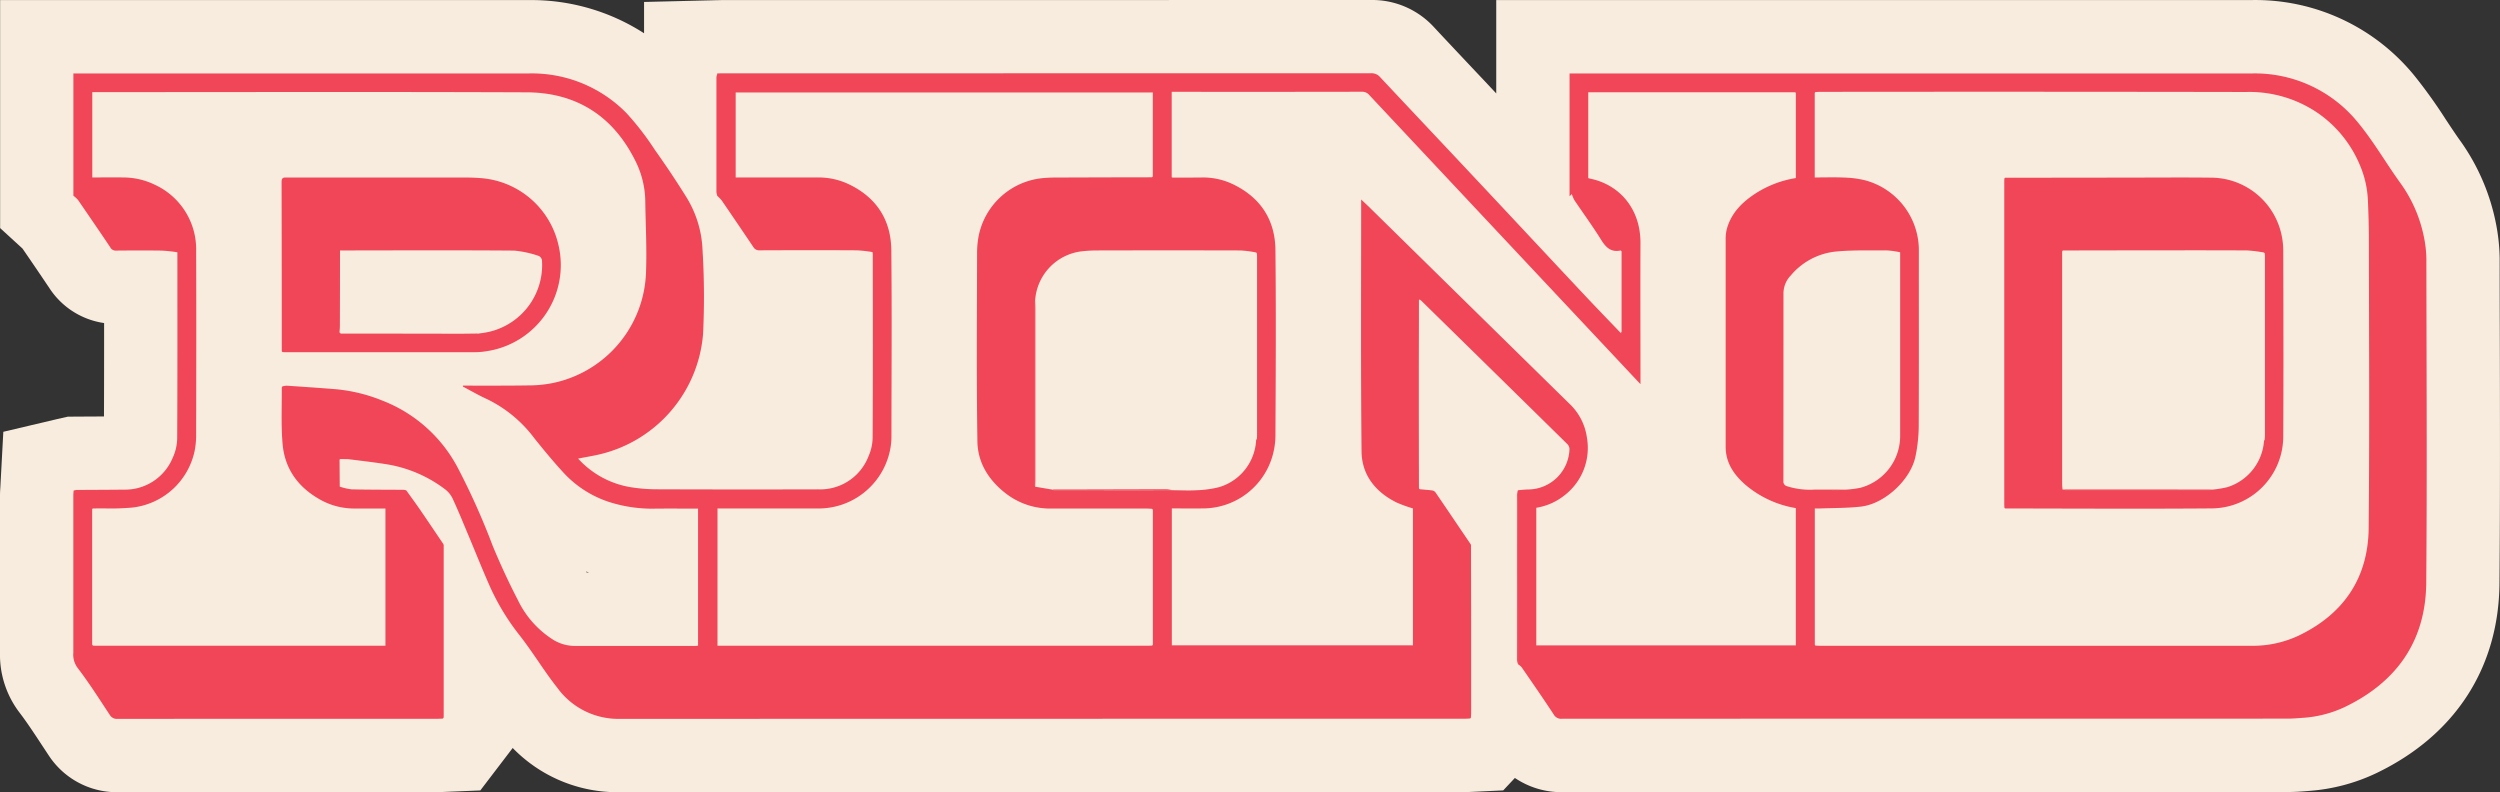 <?xml version="1.0" encoding="utf-8"?>
<svg xmlns="http://www.w3.org/2000/svg" width="447.162" height="141.697" viewBox="0 0 447.162 141.697">
  <rect x="0" y="0" width="447.162" height="141.697" fill="#333333" stroke="none"/>
  <g transform="translate(-497.281 -325.809)">
    <path d="M607.924,467.506a26.094,26.094,0,0,1-18.95-7.918v.023l-5.784,7.58-6.309.257c-.443.023-.886.046-1.329.046H564.73q-23.194,0-46.4.012a14.553,14.553,0,0,1-12.349-6.6l-1.1-1.668c-1.411-2.146-2.74-4.175-4.1-5.959a17.053,17.053,0,0,1-3.5-10.717V414.494c0-.49.024-.98.059-1.47l.536-9.982,9.632-2.274,1.9-.431s5.679-.035,6.472-.035c.023-5.574.023-11.183.023-16.711a14.071,14.071,0,0,1-9.772-6.227c-1.667-2.484-3.335-4.933-4.828-7.1l-4-3.661v-40.78h94.608a37.281,37.281,0,0,1,20.57,5.936v-5.6l13.014-.315c.35,0,.7-.023,1.062-.023h14.168q50.919,0,101.827-.012a14.978,14.978,0,0,1,11.23,4.875c3.23,3.463,6.495,6.915,9.749,10.367.454.489.921.979,1.376,1.469v-16.7H899.993a36.677,36.677,0,0,1,29.3,13.725,89.709,89.709,0,0,1,5.458,7.639c.828,1.247,1.609,2.437,2.379,3.521a38.094,38.094,0,0,1,6.577,15.02,34.23,34.23,0,0,1,.676,6.262q0,6.646.023,13.294c.035,14.693.07,29.9-.058,44.884-.128,15.1-7.93,27.148-21.982,33.912a33.6,33.6,0,0,1-12.116,3.2L910,467.3c-1.015.082-2.274.175-3.662.175H856.17q-39.759,0-79.53.023a14.8,14.8,0,0,1-8.4-2.542l-2.088,2.227-5.481.257c-.489.023-.979.047-1.469.047H699.384q-45.724,0-91.437.023Zm-5.7-39.3h.42c-.186-.058-.361-.116-.548-.175.047.059.082.129.117.175Z" fill="#f8ecde"/>
    <path d="M74.626-259.971c-2.354-2.973-4.314-6.262-6.647-9.259a41.606,41.606,0,0,1-5.294-8.606c-1.389-3.113-2.648-6.285-3.965-9.422-.921-2.192-1.819-4.408-2.822-6.565a4.513,4.513,0,0,0-1.328-1.634,23.467,23.467,0,0,0-10.53-4.5c-2.286-.362-4.583-.617-6.88-.91-.479,0-.957,0-1.435-.012a1.345,1.345,0,0,1-.046.21q.016,2.363.035,4.723a10.686,10.686,0,0,0,2.121.49c3.126.07,6.262.059,9.387.082.13.035.257.059.385.094.828,1.154,1.669,2.3,2.472,3.463,1.388,2.018,2.752,4.057,4.128,6.088l.1.209v30.74a.745.745,0,0,1-.033.163l.009-.012-.009.012,0,.011-.116.151c-.315.012-.63.035-.956.035q-28.617,0-57.234.012a1.452,1.452,0,0,1-1.388-.712c-1.867-2.822-3.685-5.7-5.737-8.384a3.963,3.963,0,0,1-.782-2.73V-294.3c0-.314.035-.629.048-.944l.478-.105c2.834-.023,5.679-.023,8.513-.058a9.216,9.216,0,0,0,8.745-5.714,8.542,8.542,0,0,0,.793-3.475c.059-10.834.035-21.668.035-32.5v-.769a27.587,27.587,0,0,0-2.857-.3c-2.694-.035-5.388-.023-8.093,0a1.065,1.065,0,0,1-1.039-.56c-1.9-2.846-3.837-5.656-5.772-8.478a5.689,5.689,0,0,0-.84-.781v-21.865h.851q40.32,0,80.627,0A23.69,23.69,0,0,1,87-362.753a50,50,0,0,1,5.026,6.5c1.912,2.7,3.767,5.446,5.515,8.256a19.344,19.344,0,0,1,3.056,9.609,138.657,138.657,0,0,1,.105,15.078A24.121,24.121,0,0,1,82.241-301.73c-1.258.3-2.553.5-3.894.77a16.24,16.24,0,0,0,9.423,5.119,29.369,29.369,0,0,0,4.746.373q14.4.053,28.792.012a9.255,9.255,0,0,0,9-5.959,8.525,8.525,0,0,0,.724-3.4c.058-10.915.035-21.842.022-32.757,0-.058-.022-.116-.046-.326a24.286,24.286,0,0,0-2.811-.315c-5.8-.035-11.6-.023-17.4,0a1.173,1.173,0,0,1-1.108-.595c-1.878-2.787-3.756-5.562-5.657-8.326a6.762,6.762,0,0,0-.816-.84v-.137a1.8,1.8,0,0,1-.128-.54v-20.488a1.488,1.488,0,0,1,.128-.51v-.2c.315,0,.642-.024.957-.024q58,0,115.995-.011a2,2,0,0,1,1.645.711c5.679,6.064,11.393,12.105,17.072,18.168,6.483,6.9,12.932,13.83,19.416,20.733,2.157,2.3,4.349,4.56,6.53,6.835.034.035.069.058.1.093,0-.01,0-.02,0-.03-.019-.016-.038-.031-.058-.051.018-.037.04-.074.061-.109,0-.034,0-.068.009-.1l.046.011v-14.39a1.577,1.577,0,0,1-.116-.151c-.024,0-.059-.023-.082-.012-1.715.35-2.624-.572-3.463-1.924-1.5-2.414-3.184-4.711-4.77-7.067a5.828,5.828,0,0,1-.466-1.108c-.139.128-.268.268-.408.4v-21.97h.874q60.539,0,121.09,0a23.742,23.742,0,0,1,19.173,8.921c2.682,3.277,4.827,6.985,7.3,10.448a24.868,24.868,0,0,1,4.373,9.854,21.271,21.271,0,0,1,.443,3.837c.022,19.346.139,38.7-.024,58.05-.093,10.367-5.247,17.725-14.553,22.2a20.689,20.689,0,0,1-7.417,1.936c-.979.07-1.947.151-2.927.151q-64.842,0-129.7.023a1.5,1.5,0,0,1-1.457-.758c-1.877-2.858-3.825-5.667-5.761-8.478a3.069,3.069,0,0,0-.63-.513q0-9.743-.011-19.5,0-5.808-.024-11.615a19.261,19.261,0,0,1,2.018-.151,7.442,7.442,0,0,0,7.218-7.207,1.314,1.314,0,0,0-.362-.887q-13.067-12.856-26.168-25.69a1.311,1.311,0,0,0-.21-.152c-.059-.035-.1-.081-.164-.116,0,0,0,.009,0,.014.048.033.09.071.141.1a.806.806,0,0,0-.162.03v.005c0,4.606-.023,9.213-.023,13.819q0,9.954.023,19.895c.047.047.093.105.139.152.735.07,1.481.116,2.2.21a.952.952,0,0,1,.618.349c2.087,3.056,4.151,6.123,6.227,9.178.047.069.082.128.128.2,0,4.595.024,9.189.024,13.784v16.209c0,.315-.024.63-.048.945-.035.046-.082.081-.117.128-.348.013-.688.047-1.037.047q-75.636,0-151.271.023A13.482,13.482,0,0,1,74.626-259.971ZM26.21-314c2.973.2,5.958.4,8.932.642a29.161,29.161,0,0,1,8.175,2.018A25.749,25.749,0,0,1,56.831-299.3a126.548,126.548,0,0,1,6.227,13.912c1.365,3.3,2.869,6.553,4.513,9.725a17.167,17.167,0,0,0,6.042,6.927,7.449,7.449,0,0,0,3.965,1.283H99.313a3.452,3.452,0,0,0,.491-.047v-24.512c-2.543,0-5.027-.023-7.51,0a25.354,25.354,0,0,1-7.381-.887,19.171,19.171,0,0,1-8.932-5.283c-1.913-2.052-3.7-4.221-5.458-6.413a23.2,23.2,0,0,0-8.478-7.009c-1.465-.663-2.86-1.476-4.289-2.232l0,0v-.007l-.009-.005.007-.011a1.07,1.07,0,0,1-.019-.152.562.562,0,0,1,.113.008l0-.008c3.8,0,7.591.022,11.393-.035a22.766,22.766,0,0,0,4.548-.42A20.929,20.929,0,0,0,90.5-334.417c.152-4.244-.081-8.49-.14-12.734a16.5,16.5,0,0,0-1.83-7.184c-3.989-7.952-10.542-12.1-19.393-12.138-25.573-.105-51.147-.035-76.72-.035h-.968v15.264c1.854,0,3.686-.035,5.493,0a12.96,12.96,0,0,1,5.726,1.318,12.712,12.712,0,0,1,7.358,11.941c.046,10.892.023,21.783,0,32.674a14.355,14.355,0,0,1-.257,2.915A12.865,12.865,0,0,1-1.4-292.2a44.066,44.066,0,0,1-4.784.154c-.75,0-1.5-.005-2.248.01-.047.023-.094.058-.14.081v0c.042-.022.084-.053.127-.074,0,0-.078.049-.127.074v24.274c.046.059.081.1.128.163v.012c.175,0,.35.023.525.023H43.888v-24.548H38.442a12.412,12.412,0,0,1-5.737-1.328c-4.186-2.169-6.822-5.539-7.218-10.274-.28-3.335-.117-6.705-.139-10.063.046-.059.081-.129.128-.187a5.311,5.311,0,0,1,.7-.118ZM299.678-267.5c.315,0,.642.023.956.023H377.7a19.209,19.209,0,0,0,8.465-1.854c8.035-3.871,12.373-10.344,12.454-19.229.164-17.259.059-34.529.035-51.788,0-2.274-.081-4.56-.174-6.834A18.025,18.025,0,0,0,397-353.564a21.219,21.219,0,0,0-7.8-9.423,21.669,21.669,0,0,0-12.466-3.545q-38.15-.069-76.288-.023c-.257,0-.526.023-.782.023a1.468,1.468,0,0,0-.128.152v15.136c1.854,0,3.614-.059,5.387.023a17.693,17.693,0,0,1,3.5.454,12.952,12.952,0,0,1,9.737,12.688c-.011,10.46.023,20.909-.023,31.369a27.567,27.567,0,0,1-.56,5.259c-.8,4.2-5.469,8.572-9.749,9.073-2.426.279-4.9.245-7.346.338-.3.011-.608,0-.933,0v24.372s.093.105.128.151v.011h0Zm-196.4.012h77.035c.233,0,.466-.023.7-.023v.011c.009-.01.084-.1.131-.141-.044.044-.088.1-.131.141h0l.14-.151v-24.151a1.565,1.565,0,0,1-.13-.175c-.315-.012-.629-.047-.956-.047h-17.13a12.917,12.917,0,0,1-8.105-2.717c-3.032-2.344-5-5.468-5.061-9.258-.175-11.254-.082-22.518-.059-33.783a15.927,15.927,0,0,1,.349-3.323A12.961,12.961,0,0,1,161.2-351.1c.723-.081,1.445-.116,2.169-.128q8.816-.034,17.644-.047c.046-.058.093-.116.128-.163V-366.45H106.532v15.206h14.729a12.623,12.623,0,0,1,5.329,1.13c5.026,2.334,7.72,6.357,7.778,11.86.117,11.067.035,22.133.024,33.2a12.033,12.033,0,0,1-.269,2.67,13.045,13.045,0,0,1-12.944,10.344c-5.656.011-11.311,0-16.967,0h-.933Zm116.8-78.223q17.771,17.457,35.544,34.9a10.293,10.293,0,0,1,3.172,6.134,10.7,10.7,0,0,1-3.837,10.146,10.92,10.92,0,0,1-5.224,2.367v24.618h46.423v-24.559a18.631,18.631,0,0,1-9.049-4.2c-2.029-1.784-3.5-3.907-3.5-6.764v-37.106a7.139,7.139,0,0,1,.21-1.866c.816-2.939,2.857-4.9,5.341-6.472a18.8,18.8,0,0,1,7-2.624v-15.237c-.054-.034-.11-.076-.164-.109H259.027v15.358c.129.035.246.069.35.093,5.154,1.061,9.014,5.283,8.99,11.545-.034,8.046,0,16.1,0,24.15v1.062c-2.53-2.694-4.909-5.236-7.288-7.767q-20.605-21.952-41.2-43.928a1.647,1.647,0,0,0-1.341-.606q-16.619.034-33.224.011h-.793v15.278s.116.046.163.069c1.8,0,3.592,0,5.387-.023a12.315,12.315,0,0,1,5.189,1.108c5.027,2.332,7.754,6.344,7.814,11.86.115,11.09.058,22.19,0,33.28a13.5,13.5,0,0,1-.782,4.351,12.961,12.961,0,0,1-12.174,8.594c-1.854.022-3.7,0-5.574,0v24.489H227.67v-24.489a25.339,25.339,0,0,1-2.881-1.039c-3.8-1.866-6.262-4.92-6.309-9.154-.151-14.774-.07-29.55-.07-44.325v-.733C219.053-346.7,219.566-346.218,220.079-345.716ZM189.013-295.3a19,19,0,0,0,3.977-.549,9.259,9.259,0,0,0,6.635-8.454h.012c.035-.059.081-.128.116-.187.013-.2.035-.408.035-.606v-32.081c0-.175-.022-.337-.035-.513-.046-.047-.081-.094-.128-.139a20.827,20.827,0,0,0-2.8-.362q-12.909-.035-25.806,0a25.1,25.1,0,0,0-2.66.164,9.465,9.465,0,0,0-8.255,8.641h.009q0,.039-.011.078,0-.03,0-.061a8.652,8.652,0,0,0-.14,1.09v31.533a4.935,4.935,0,0,0,.129.815c.991.163,1.983.338,2.974.5a1.982,1.982,0,0,0,.478.14q10.477,0,20.955-.012C186-295.3,187.52-295.211,189.013-295.3Zm113.29.023c.932,0,1.866-.082,2.8-.128h-.013a17.815,17.815,0,0,0,2.635-.339A9.582,9.582,0,0,0,314.816-305v-32.862a16.442,16.442,0,0,0-2.356-.337q-1,0-2,0c-2.372-.009-4.75-.017-7.1.2a12.114,12.114,0,0,0-8.116,4.291,4.621,4.621,0,0,0-1.3,3.126q0,16.81-.011,33.63a.857.857,0,0,0,.641.933,13.587,13.587,0,0,0,4.921.607h5.585c-.93.047-1.861.127-2.792.128Zm-6.146-71.1v-.015s-.116-.081-.176-.116l.024.022h-.013C296.04-366.457,296.126-366.4,296.157-366.377ZM246.27-264.961v-29.5a5.067,5.067,0,0,1,.14-.815v-.012c0,3.872.024,7.744.024,11.615q0,9.743.011,19.5A3.814,3.814,0,0,1,246.27-264.961Zm-65.126-2.686h0Zm.009-.009-.009.009ZM333.624-292.04h-.011c-.059-.046-.105-.081-.164-.128h.013c0-.2-.024-.409-.024-.607v-57.689c0-.2.012-.408.024-.606a1.37,1.37,0,0,1,.151-.128q11.3,0,22.612-.024c4.722,0,9.457-.046,14.18.013a12.933,12.933,0,0,1,12.466,9.573,13.347,13.347,0,0,1,.465,3.452c.035,11.031.059,22.075,0,33.106a12.884,12.884,0,0,1-12.85,13.027q-7.107.054-14.216.047C348.72-292,341.172-292.033,333.624-292.04Zm10.228-3.393a4.882,4.882,0,0,0,.9.152h25.037a6.074,6.074,0,0,0,.909-.129,19.564,19.564,0,0,0,2.612-.431,9.37,9.37,0,0,0,6.589-8.292c.035-.059.07-.117.117-.186.011-.257.046-.513.046-.781v-32c0-.2-.022-.4-.035-.606l-.011.011s-.035-.039-.072-.076c.037.037.072.077.072.077a1.166,1.166,0,0,1-.125-.126l0,0a25.989,25.989,0,0,0-2.973-.373c-6.227-.035-12.454-.023-18.682-.013q-7.171,0-14.343.024c-.035.058-.07.128-.105.186v41.619c0,.311.047.623.069.934h0q13.418,0,26.833.022a6.087,6.087,0,0,1-.909.129H344.739a5.857,5.857,0,0,1-.888-.15Zm-180.694,0c5.257,0,10.512-.023,15.78-.035h4.77a4.968,4.968,0,0,1,.816.14q-10.477,0-20.955.012A1.237,1.237,0,0,1,163.158-295.433Zm-.067-.023.067.023h-.079Zm-3.115-1.306v-31.531a7.35,7.35,0,0,1,.128-1.018c0,.464.023.927.035,1.391v30.775c0,.408-.024.8-.035,1.212A4.879,4.879,0,0,1,159.976-296.762Zm220.037-7.568c-.035.059-.07.117-.117.187C379.931-304.2,379.967-304.26,380.013-304.331ZM25.906-319.992c-.14,0-.291-.011-.431-.022a1.476,1.476,0,0,1-.129-.151v.011q0-15.165-.035-30.319c0-.851.479-.758,1-.758H55.537c1.935,0,3.9-.047,5.819.14A15.418,15.418,0,0,1,74.8-339.3,15.578,15.578,0,0,1,61.88-320.155a12.444,12.444,0,0,1-1.876.163Zm30.961-3.3c1.131,0,2.262-.022,3.393-.034h0a.958.958,0,0,1,.161.019l.026,0c.3-.047.606-.082.91-.129a12.26,12.26,0,0,0,10.53-12.99,1.025,1.025,0,0,0-.583-.782,18.534,18.534,0,0,0-4.42-.956c-10.367-.082-20.745-.035-31.124-.023h0q0,6.781-.024,13.562c0,.337-.046.688-.058,1.026a5.619,5.619,0,0,1-.105-.758v-13.062c-.011,4.362,0,8.711,0,13.073a5.639,5.639,0,0,0,.105.758.236.236,0,0,0,.053.143,1.865,1.865,0,0,1,.181.126,1.712,1.712,0,0,1-.179-.123l0,.005a1.778,1.778,0,0,0,.186.129l-.011-.012Q46.389-323.315,56.867-323.293ZM35.617-337.718c.032-.119.076-.239.111-.358C35.691-337.957,35.648-337.838,35.617-337.718ZM25.347-320.155s.093.105.128.152A1.466,1.466,0,0,1,25.347-320.155Zm239.522-18.016a1.386,1.386,0,0,1,.117.151A1.736,1.736,0,0,1,264.869-338.171Zm68.744-13.037s-.1.093-.151.128A1.457,1.457,0,0,1,333.613-351.209Zm-33.934-15.312a1.392,1.392,0,0,1-.128.151C299.587-366.415,299.679-366.521,299.679-366.521Z" transform="translate(522.336 708.795)" fill="#f14558"/>
  </g>
</svg>